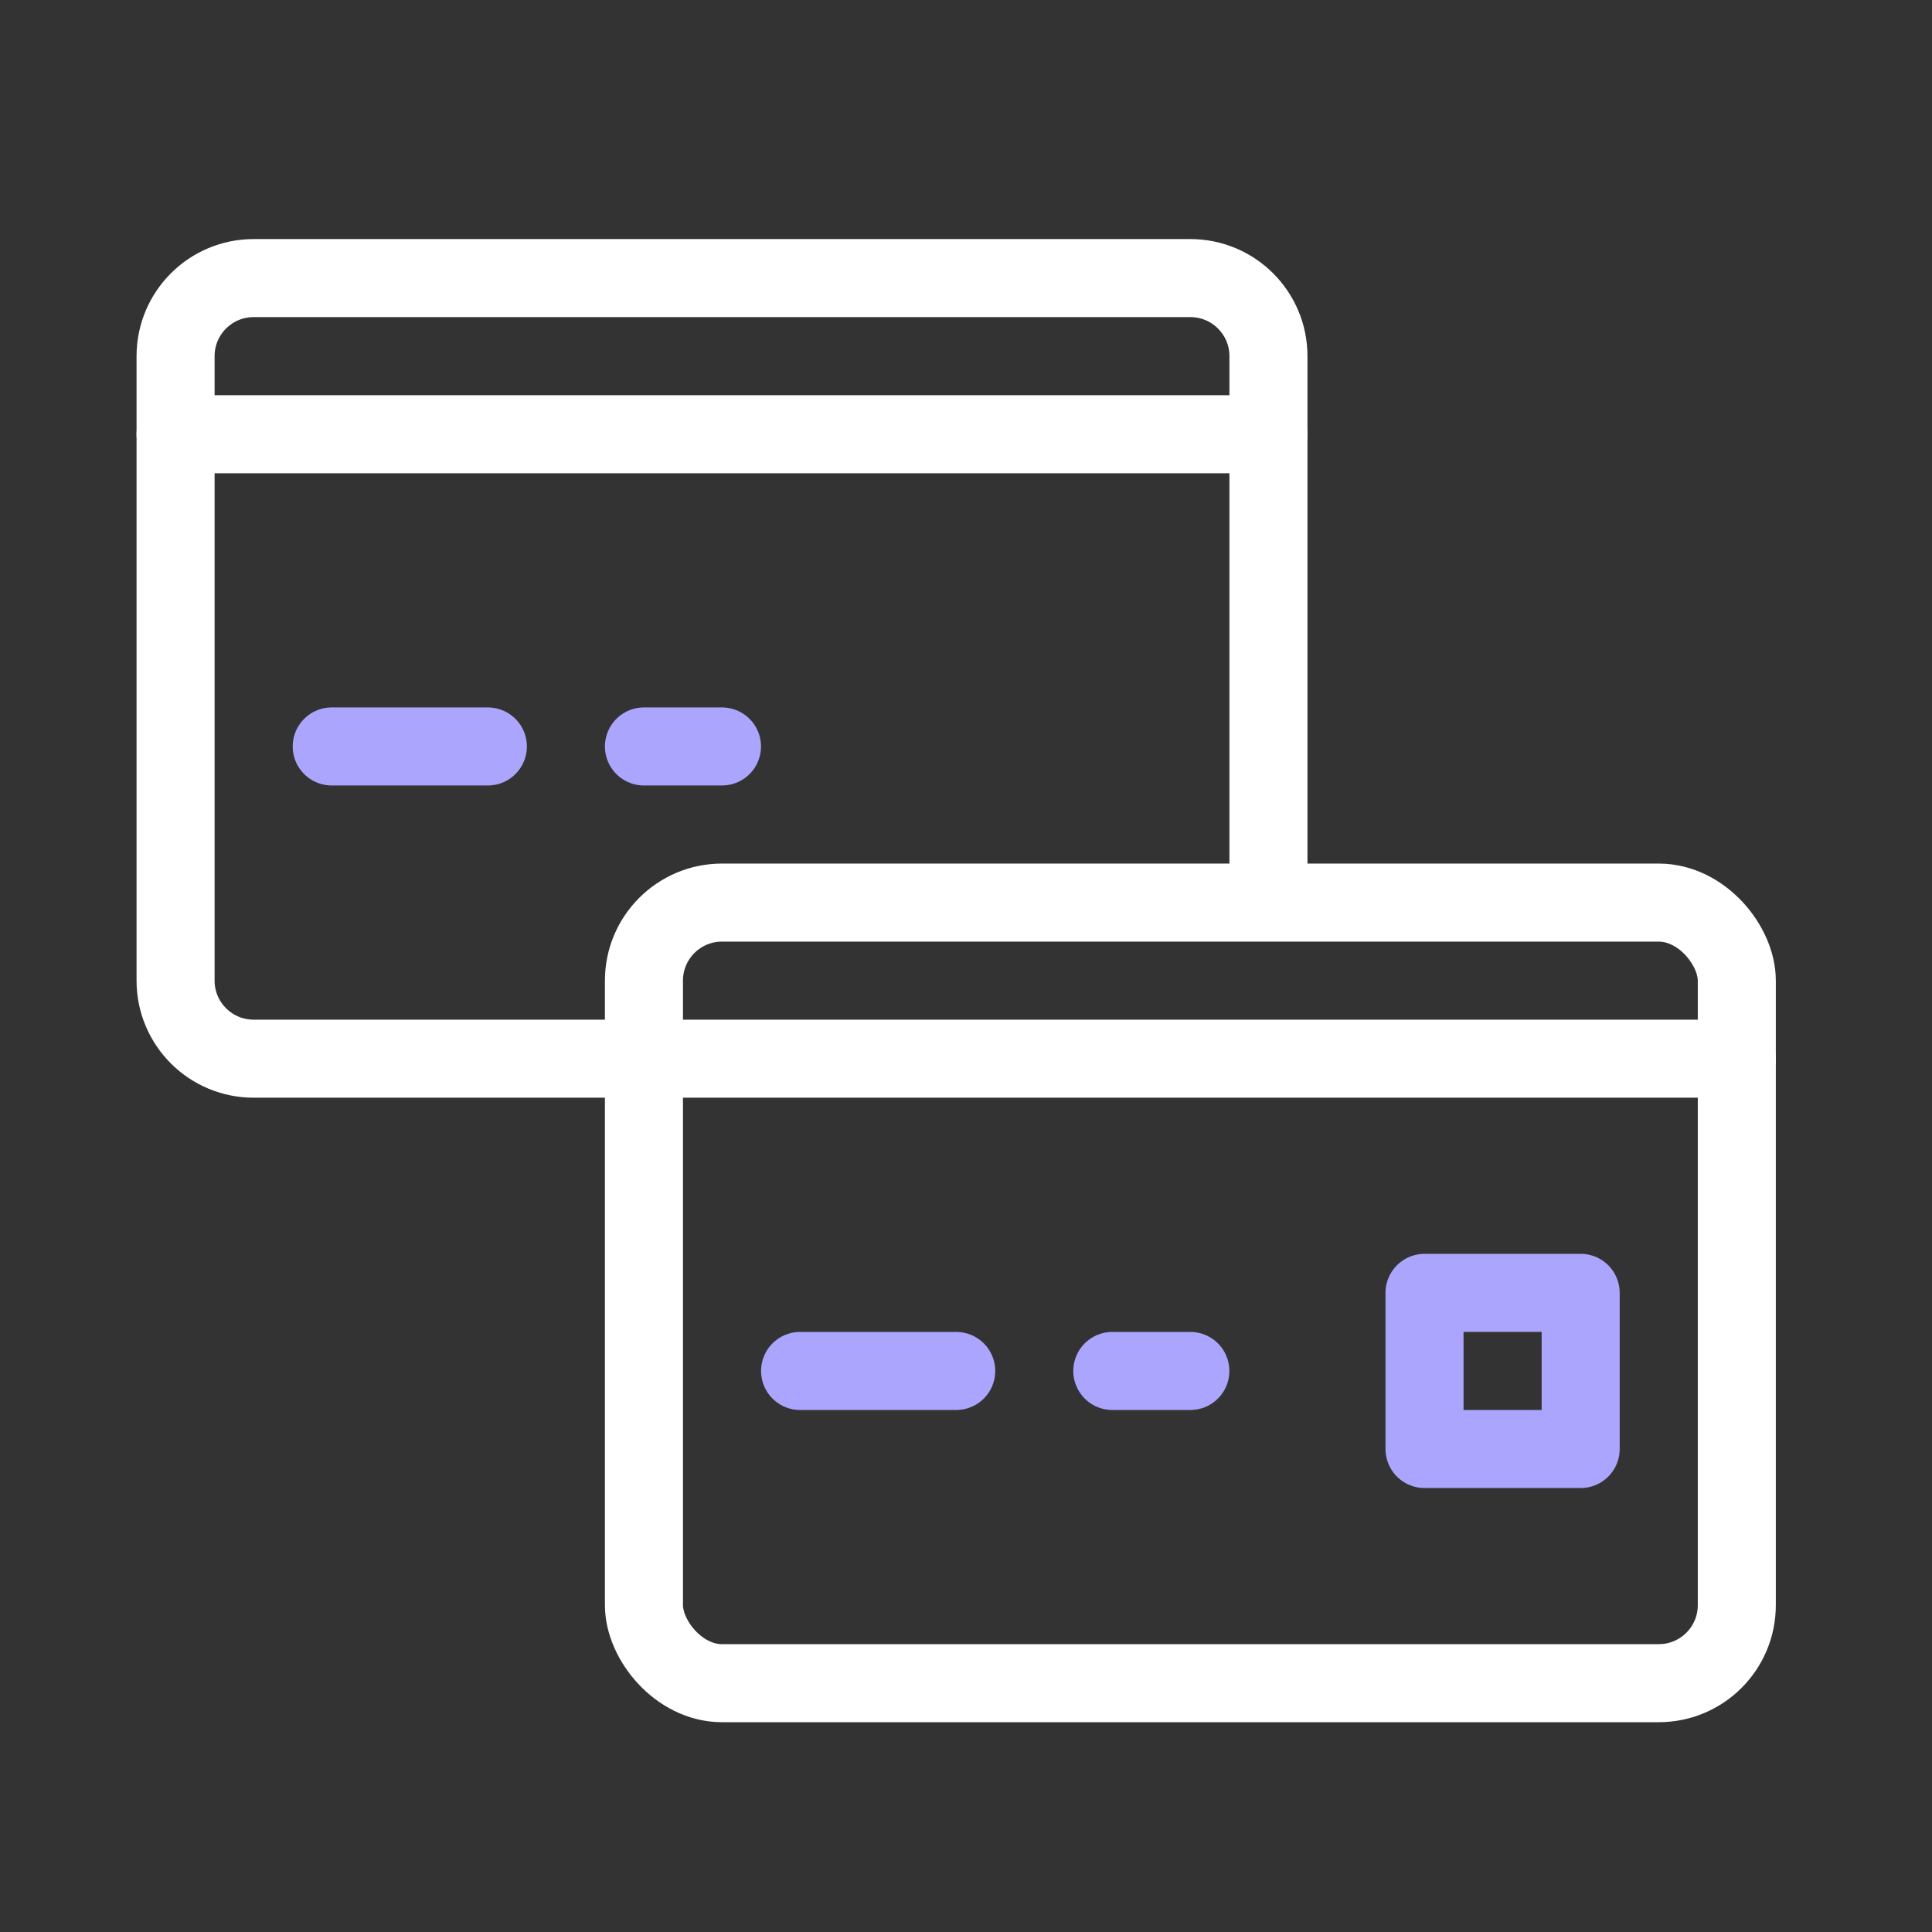 <svg width="33" height="33" viewBox="0 0 33 33" fill="none" xmlns="http://www.w3.org/2000/svg">
<rect x="0" y="0" width="33" height="33" fill="#333333" stroke="none"/>
<path d="M21.666 15.583V14.75V11.417V6.083C21.666 5.347 21.069 4.75 20.332 4.75H4.332C3.596 4.75 2.999 5.347 2.999 6.083V16.75C2.999 17.486 3.596 18.083 4.332 18.083H7.666H9.999H11.166" stroke="white" stroke-width="1.333"/>
<path d="M2.999 7.417L21.666 7.417" stroke="white" stroke-width="1.333" stroke-linecap="round"/>
<path d="M5.666 12.75L8.333 12.75" stroke="#ACA5FD" stroke-width="1.333" stroke-linecap="round"/>
<path d="M10.999 12.75L12.332 12.75" stroke="#ACA5FD" stroke-width="1.333" stroke-linecap="round"/>
<rect x="10.999" y="15.417" width="18.667" height="13.333" rx="1.333" stroke="white" stroke-width="1.333"/>
<rect x="24.332" y="22.083" width="2.667" height="2.667" stroke="#ACA5FD" stroke-width="1.333" stroke-linejoin="round"/>
<path d="M10.999 18.083L29.666 18.083" stroke="white" stroke-width="1.333" stroke-linecap="round"/>
<path d="M13.666 23.417L16.333 23.417" stroke="#ACA5FD" stroke-width="1.333" stroke-linecap="round"/>
<path d="M18.999 23.417L20.332 23.417" stroke="#ACA5FD" stroke-width="1.333" stroke-linecap="round"/>
</svg>
